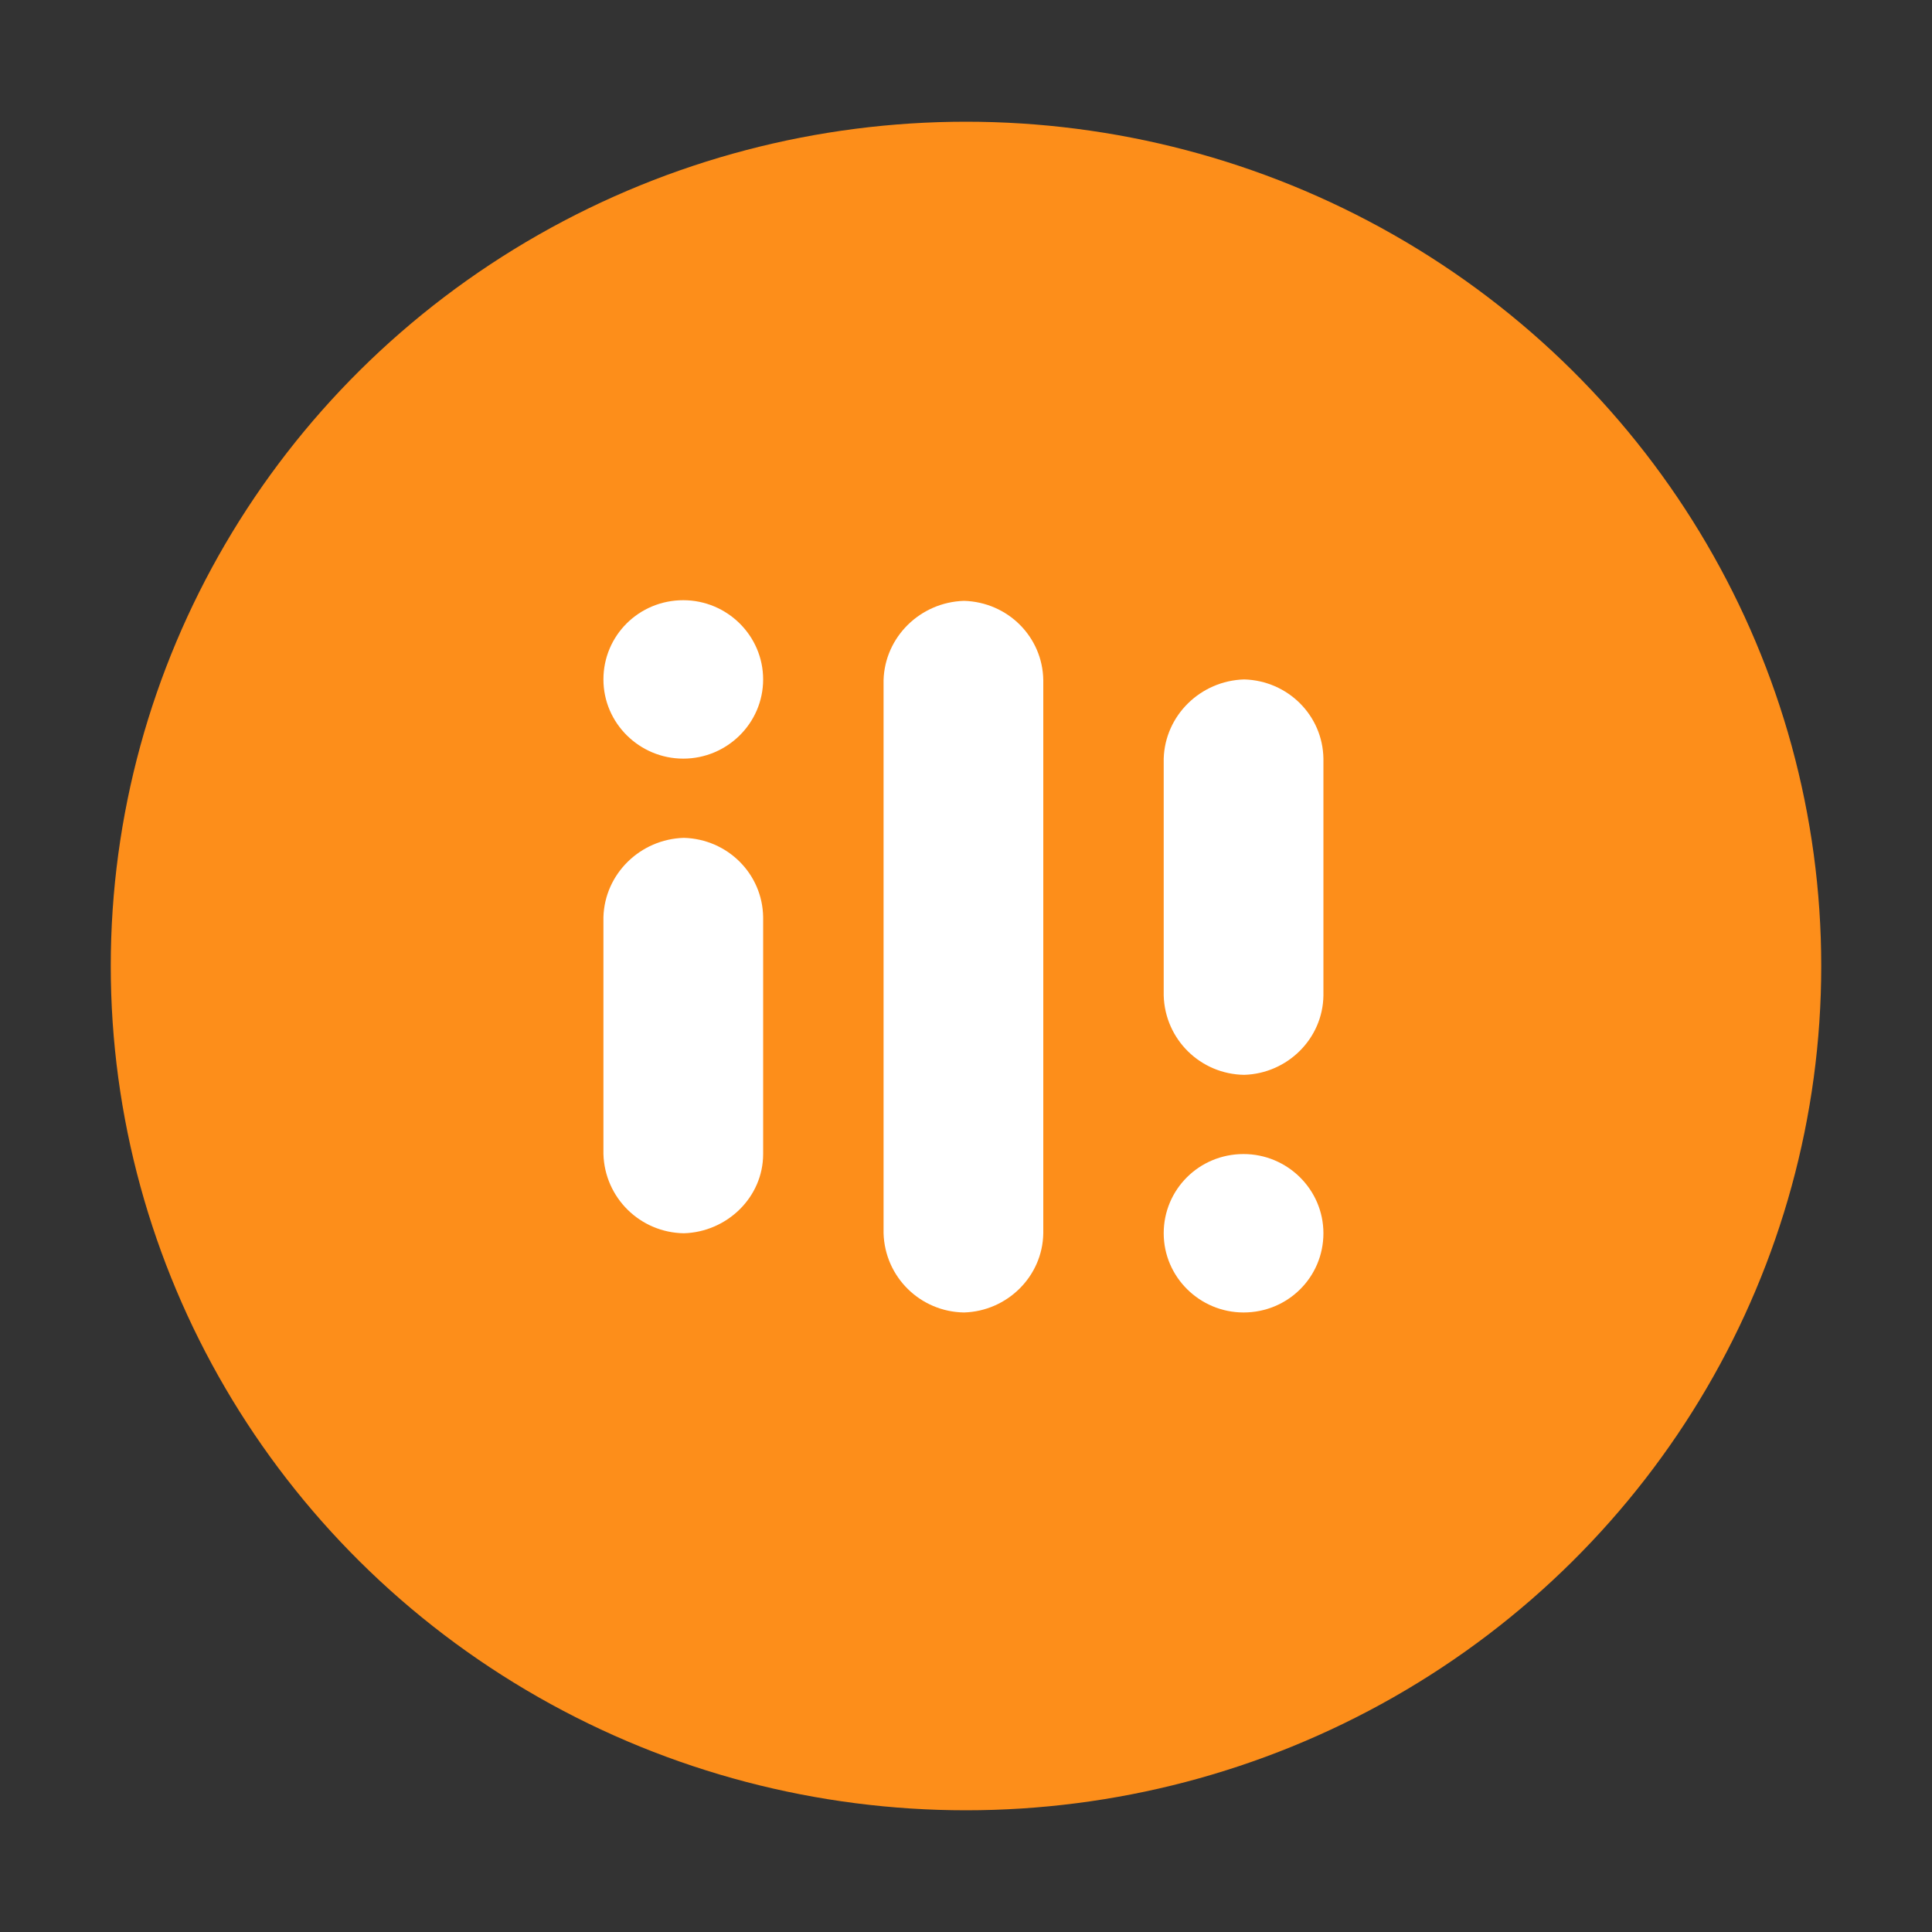 <?xml version="1.0" encoding="UTF-8"?>
<svg id="Livello_2" data-name="Livello 2" xmlns="http://www.w3.org/2000/svg" xmlns:xlink="http://www.w3.org/1999/xlink" viewBox="0 0 30 30">
  <rect x="0" y="0" width="30" height="30" fill="#333333" stroke="none"/>
  <defs>
    <style>
      .cls-1 {
        fill: none;
      }

      .cls-2 {
        clip-path: url(#clippath);
      }

      .cls-3 {
        fill: #fff;
      }

      .cls-4 {
        fill: #fd8e1a;
      }
    </style>
    <clipPath id="clippath">
      <rect class="cls-1" x="8.48" y="8.56" width="13.04" height="12.88"/>
    </clipPath>
  </defs>
  <g id="Livello_1-2" data-name="Livello 1">
    <g>
      <rect class="cls-1" width="30" height="30"/>
      <g>
        <ellipse id="Ellisse_2-2" data-name="Ellisse 2-2" class="cls-4" cx="15" cy="15" rx="13.28" ry="13.11"/>
        <g class="cls-2">
          <g id="Raggruppa_16323" data-name="Raggruppa 16323">
            <path id="Tracciato_3403" data-name="Tracciato 3403" class="cls-3" d="m18.07,19.15c0,.68.56,1.23,1.24,1.23.69,0,1.24-.55,1.24-1.23s-.56-1.23-1.24-1.23h0c-.69,0-1.24.55-1.24,1.23"/>
            <path id="Tracciato_3404" data-name="Tracciato 3404" class="cls-3" d="m9.37,10.55c0,.68.56,1.23,1.24,1.23s1.24-.55,1.24-1.23-.56-1.23-1.24-1.23h0c-.69,0-1.24.55-1.24,1.23"/>
            <path id="Tracciato_3405" data-name="Tracciato 3405" class="cls-3" d="m19.32,10.55c.68.02,1.22.56,1.23,1.23v3.68c-.01.67-.56,1.21-1.23,1.23-.68-.01-1.23-.55-1.25-1.23v-3.68c.02-.67.57-1.21,1.25-1.23"/>
            <path id="Tracciato_3406" data-name="Tracciato 3406" class="cls-3" d="m14.97,9.33c.68.02,1.22.56,1.23,1.23v8.59c-.01.67-.56,1.21-1.23,1.23-.68-.01-1.23-.55-1.25-1.23v-8.59c.02-.67.57-1.21,1.25-1.23"/>
            <path id="Tracciato_3407" data-name="Tracciato 3407" class="cls-3" d="m10.62,13.01c.68.02,1.22.56,1.23,1.23v3.68c0,.67-.56,1.21-1.23,1.23-.68-.01-1.23-.55-1.25-1.23v-3.68c.02-.67.57-1.21,1.25-1.23"/>
          </g>
        </g>
      </g>
    </g>
  </g>
</svg>